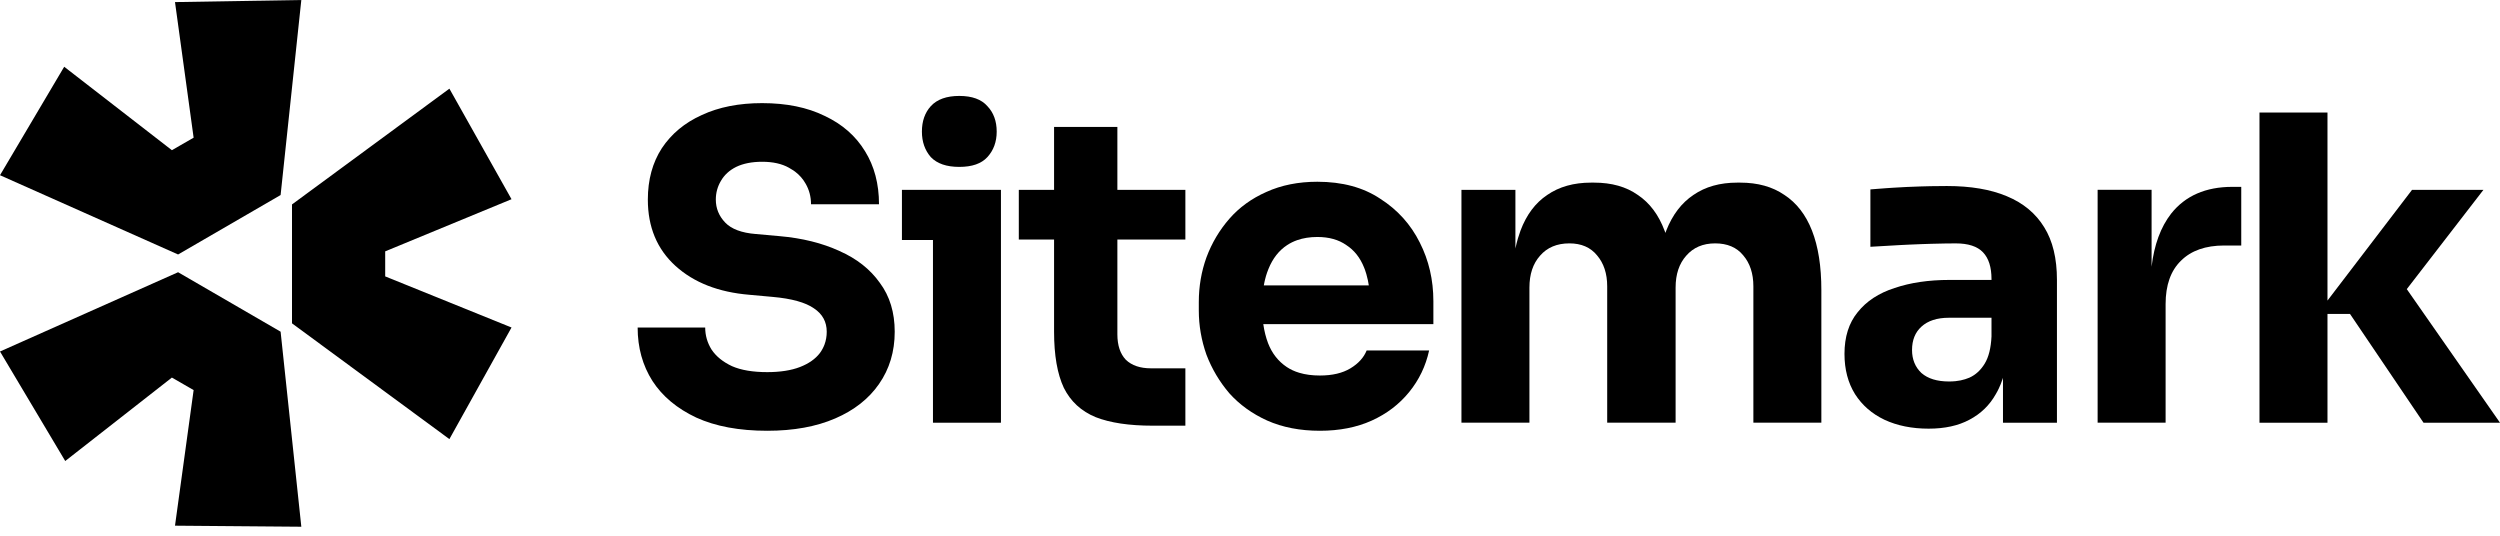 
<svg width="140" height="30" viewBox="0 0 140 30" fill="none" xmlns="http://www.w3.org/2000/svg">
<path d="M0 19.684L9.973 15.245L15.714 18.574L16.874 29.497L9.8 29.438L10.843 21.845L9.626 21.144L3.653 25.817L0 19.684Z" fill="#000000"/>
<path d="M16.352 18.107L25.166 24.59L28.645 18.34L21.571 15.478V14.076L28.645 11.156L25.166 4.965L16.352 11.448V18.107Z" fill="#000000"/>
<path d="M15.714 10.922L16.874 0L9.8 0.117L10.843 7.71L9.626 8.411L3.595 3.738L0 9.812L9.973 14.251L15.714 10.922Z" fill="#000000"/>
<path d="M52.246 13.44V23.672H56.053V10.632H50.508V13.44H52.246Z" fill="#000000"/>
<path d="M52.127 8.799C52.476 9.164 53.008 9.346 53.721 9.346C54.435 9.346 54.959 9.164 55.292 8.799C55.641 8.418 55.815 7.942 55.815 7.371C55.815 6.784 55.641 6.308 55.292 5.943C54.959 5.563 54.435 5.372 53.721 5.372C53.008 5.372 52.476 5.563 52.127 5.943C51.794 6.308 51.627 6.784 51.627 7.371C51.627 7.942 51.794 8.418 52.127 8.799Z" fill="#000000"/>
<path d="M38.992 23.385C40.07 23.877 41.395 24.123 42.965 24.123C44.441 24.123 45.71 23.892 46.773 23.432C47.836 22.973 48.653 22.33 49.224 21.505C49.811 20.664 50.104 19.689 50.104 18.578C50.104 17.499 49.827 16.587 49.272 15.841C48.732 15.08 47.979 14.485 47.011 14.057C46.043 13.612 44.925 13.335 43.656 13.224L42.323 13.105C41.53 13.041 40.959 12.827 40.61 12.462C40.261 12.097 40.086 11.669 40.086 11.177C40.086 10.796 40.182 10.448 40.371 10.13C40.562 9.797 40.847 9.535 41.228 9.345C41.625 9.155 42.109 9.059 42.68 9.059C43.283 9.059 43.783 9.17 44.179 9.393C44.266 9.44 44.349 9.49 44.427 9.543L44.446 9.556C44.475 9.576 44.504 9.597 44.532 9.618C44.773 9.802 44.965 10.021 45.107 10.273C45.313 10.622 45.417 11.011 45.417 11.439H49.224C49.224 10.297 48.962 9.305 48.439 8.464C47.915 7.608 47.162 6.95 46.178 6.489C45.21 6.013 44.044 5.775 42.68 5.775C41.379 5.775 40.253 5.998 39.301 6.442C38.349 6.87 37.603 7.489 37.064 8.298C36.54 9.107 36.279 10.067 36.279 11.177C36.279 12.716 36.795 13.953 37.826 14.89C38.857 15.825 40.237 16.365 41.966 16.508L43.275 16.627C44.338 16.722 45.107 16.936 45.583 17.269C46.059 17.586 46.297 18.023 46.297 18.578C46.297 18.833 46.255 19.072 46.172 19.296C46.109 19.462 46.025 19.619 45.916 19.768C45.662 20.101 45.29 20.363 44.798 20.553C44.306 20.743 43.695 20.839 42.965 20.839C42.157 20.839 41.498 20.728 40.991 20.505C40.483 20.267 40.102 19.958 39.848 19.578C39.61 19.197 39.491 18.784 39.491 18.34H35.708C35.708 19.466 35.985 20.466 36.54 21.338C37.096 22.195 37.913 22.877 38.992 23.385Z" fill="#000000"/>
<path d="M64.548 23.838C63.231 23.838 62.169 23.679 61.36 23.362C60.55 23.029 59.956 22.482 59.575 21.72C59.21 20.943 59.028 19.896 59.028 18.579V13.415H57.053V10.631H59.028V7.109H62.573V10.631H66.381V13.415H62.573V18.722C62.573 19.341 62.732 19.817 63.049 20.15C63.382 20.467 63.85 20.626 64.453 20.626H66.381V23.838H64.548Z" fill="#000000"/>
<path fill-rule="evenodd" clip-rule="evenodd" d="M70.965 23.552C71.821 23.932 72.805 24.123 73.915 24.123C75.01 24.123 75.978 23.932 76.819 23.552C77.659 23.171 78.357 22.639 78.912 21.957C79.468 21.275 79.841 20.497 80.031 19.625H76.533C76.374 20.021 76.073 20.355 75.629 20.624C75.184 20.894 74.613 21.029 73.915 21.029C73.483 21.029 73.097 20.978 72.756 20.875C72.497 20.798 72.265 20.69 72.059 20.553C71.583 20.235 71.234 19.791 71.012 19.22C70.95 19.058 70.898 18.888 70.853 18.71C70.808 18.531 70.772 18.344 70.744 18.15H80.269V16.864C80.269 15.675 80.015 14.58 79.507 13.581C79 12.565 78.262 11.748 77.294 11.13C76.343 10.495 75.168 10.178 73.772 10.178C72.709 10.178 71.757 10.368 70.917 10.749C70.092 11.114 69.402 11.613 68.847 12.248C68.292 12.883 67.863 13.604 67.561 14.414C67.276 15.207 67.133 16.04 67.133 16.912V17.388C67.133 18.229 67.276 19.054 67.561 19.863C67.863 20.656 68.292 21.378 68.847 22.028C69.418 22.663 70.123 23.171 70.965 23.552ZM70.81 15.796C70.82 15.746 70.831 15.697 70.844 15.648C70.876 15.513 70.915 15.384 70.958 15.261C70.982 15.191 71.008 15.123 71.036 15.056C71.274 14.469 71.623 14.025 72.083 13.723C72.255 13.611 72.441 13.519 72.641 13.449C72.978 13.331 73.355 13.271 73.772 13.271C74.423 13.271 74.962 13.422 75.391 13.723C75.835 14.009 76.168 14.429 76.39 14.985C76.408 15.029 76.425 15.075 76.442 15.121C76.468 15.195 76.492 15.27 76.515 15.348C76.549 15.463 76.578 15.582 76.604 15.705C76.623 15.796 76.639 15.889 76.653 15.984H70.773C70.784 15.921 70.796 15.858 70.81 15.796Z" fill="#000000"/>
<path d="M81.841 23.671V10.631H84.863V13.915C84.904 13.72 84.951 13.533 85.003 13.353C85.048 13.202 85.096 13.056 85.148 12.915C85.482 12.027 85.981 11.361 86.647 10.916C87.314 10.457 88.13 10.227 89.099 10.227H89.265C90.249 10.227 91.066 10.457 91.716 10.916C92.382 11.361 92.882 12.027 93.215 12.915L93.242 12.982L93.264 13.044C93.279 13.001 93.295 12.958 93.31 12.915C93.659 12.027 94.167 11.361 94.834 10.916C95.5 10.457 96.317 10.227 97.285 10.227H97.451C98.434 10.227 99.259 10.457 99.926 10.916C100.608 11.361 101.124 12.027 101.472 12.915C101.821 13.804 101.996 14.914 101.996 16.247V23.671H98.189V16.033C98.189 15.319 97.999 14.74 97.618 14.296C97.253 13.851 96.729 13.629 96.047 13.629C95.365 13.629 94.826 13.86 94.429 14.319C94.032 14.764 93.834 15.358 93.834 16.104V23.671H90.003V16.033C90.003 15.319 89.812 14.74 89.431 14.296C89.067 13.851 88.551 13.629 87.885 13.629C87.187 13.629 86.64 13.86 86.243 14.319C85.846 14.764 85.648 15.358 85.648 16.104V23.671H81.841Z" fill="#000000"/>
<path fill-rule="evenodd" clip-rule="evenodd" d="M112.167 21.159V23.672H115.189V15.676C115.189 14.47 114.951 13.487 114.475 12.725C113.999 11.948 113.301 11.369 112.381 10.988C111.477 10.607 110.358 10.417 109.026 10.417C108.737 10.417 108.435 10.42 108.121 10.426C107.935 10.43 107.745 10.435 107.55 10.441C107.026 10.457 106.519 10.48 106.027 10.512L105.652 10.537C105.459 10.551 105.277 10.564 105.107 10.578C104.979 10.588 104.857 10.598 104.742 10.607V13.82C105.234 13.788 105.781 13.756 106.384 13.725C106.553 13.716 106.72 13.708 106.886 13.7C107.126 13.689 107.362 13.679 107.596 13.671C107.78 13.664 107.964 13.658 108.145 13.653C108.716 13.637 109.176 13.63 109.525 13.63C110.223 13.63 110.731 13.796 111.048 14.129C111.366 14.462 111.524 14.962 111.524 15.629V15.676H109.168C108.01 15.676 106.987 15.827 106.098 16.128C105.21 16.414 104.52 16.866 104.029 17.485C103.536 18.087 103.291 18.865 103.291 19.817C103.291 20.689 103.489 21.443 103.885 22.077C104.282 22.696 104.829 23.172 105.527 23.505C106.242 23.838 107.067 24.005 108.002 24.005C108.907 24.005 109.668 23.838 110.287 23.505C110.921 23.172 111.413 22.696 111.762 22.077C111.824 21.973 111.881 21.865 111.934 21.753C112.01 21.594 112.077 21.426 112.136 21.251L112.167 21.159ZM111.524 18.841V17.794H109.144C108.478 17.794 107.963 17.96 107.598 18.294C107.249 18.611 107.074 19.047 107.074 19.602C107.074 19.864 107.118 20.101 107.205 20.315C107.292 20.53 107.423 20.721 107.598 20.887C107.963 21.205 108.478 21.363 109.144 21.363C109.271 21.363 109.394 21.357 109.512 21.345C109.609 21.335 109.703 21.32 109.794 21.302C109.968 21.266 110.133 21.215 110.287 21.149C110.636 20.991 110.921 20.729 111.143 20.364C111.366 19.999 111.493 19.491 111.524 18.841Z" fill="#000000"/>
<path d="M117.467 23.671V10.63H120.489V14.935C120.634 13.706 120.999 12.715 121.584 11.963C122.377 10.964 123.519 10.464 125.011 10.464H125.51V13.748H124.558C123.512 13.748 122.702 14.033 122.131 14.604C121.56 15.16 121.274 15.969 121.274 17.032V23.671H117.467Z" fill="#000000"/>
<path d="M130.339 17.58H131.6L135.717 23.672H140L134.78 16.191L139.072 10.632H135.074L130.339 16.832V6.301H126.531V23.672H130.339V17.58Z" fill="#000000"/>
</svg>
